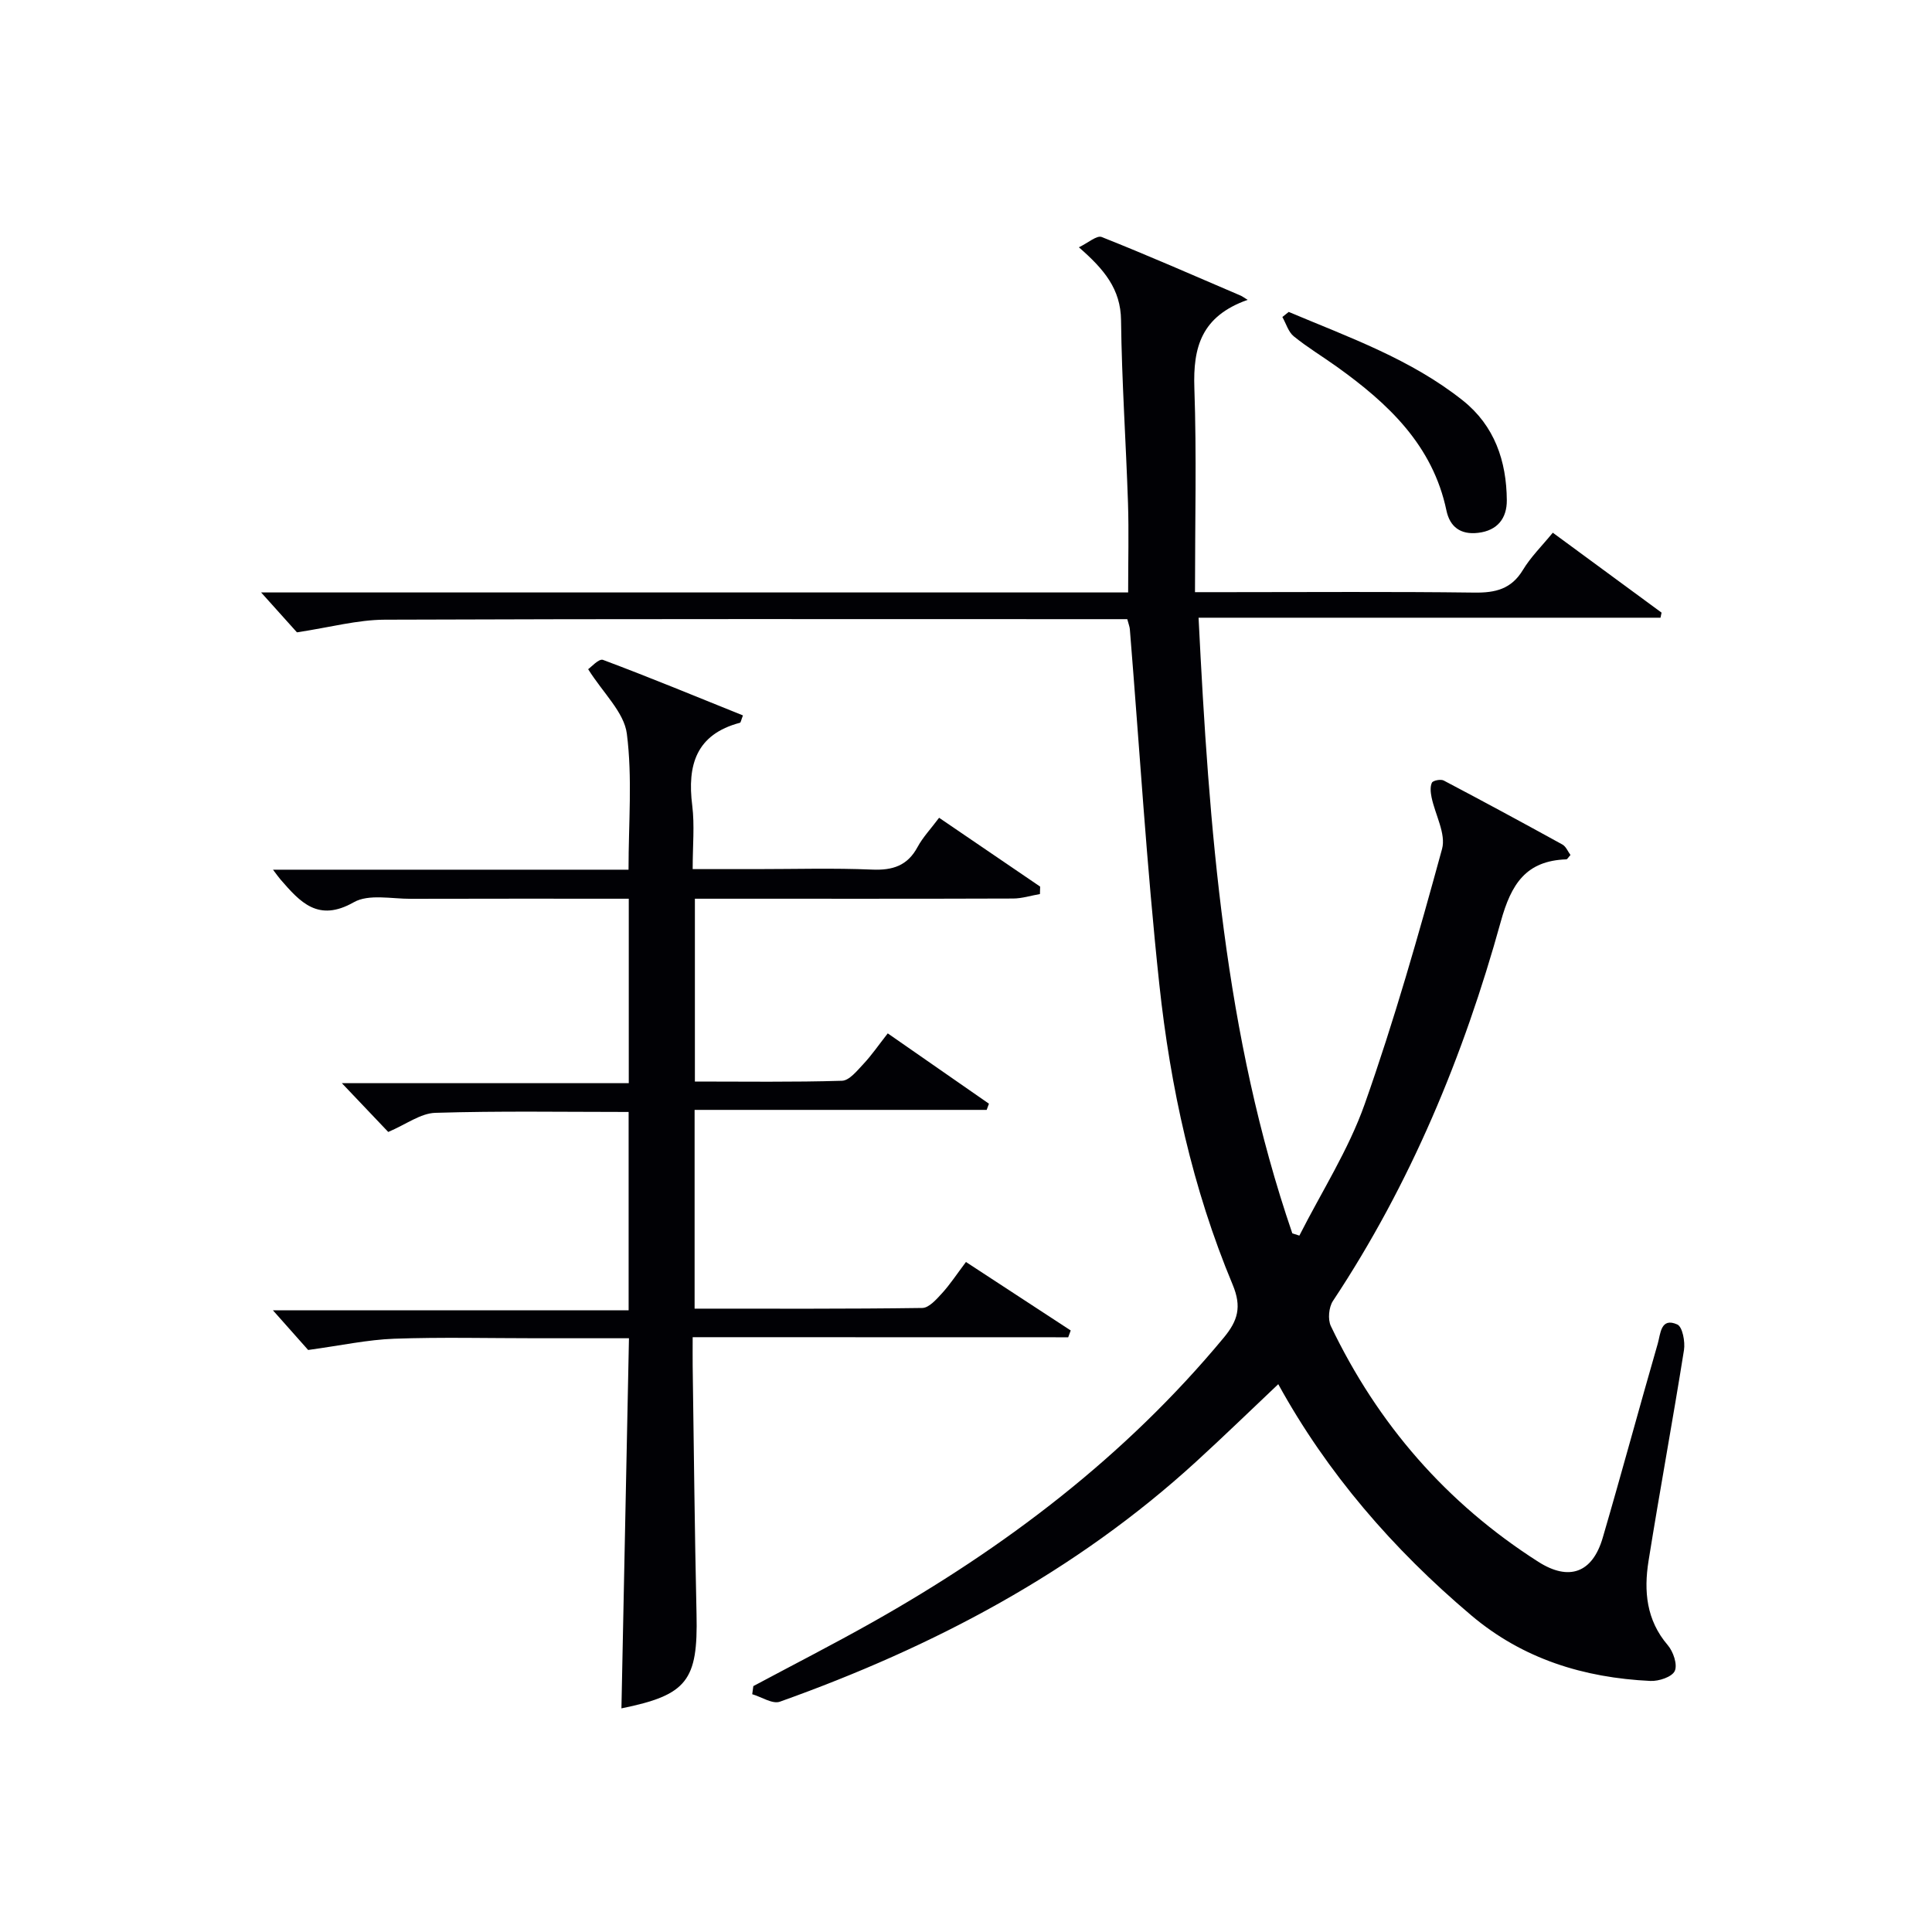 <svg enable-background="new 0 0 400 400" viewBox="0 0 400 400" xmlns="http://www.w3.org/2000/svg"><g fill="#010105"><path d="m258.31 62.08c-9.6 3.4-11.32 9.83-11.03 18.27.48 13.79.13 27.61.13 42.25h6.84c17 0 34-.13 51 .09 4.36.06 7.66-.72 10.06-4.7 1.61-2.67 3.91-4.93 6.18-7.7 7.62 5.6 15.07 11.07 22.52 16.55-.07.35-.15.7-.22 1.05-31.62 0-63.25 0-95.64 0 2.18 43.7 5.33 86.4 19.41 127.46.49.16.97.31 1.46.47 4.58-9.05 10.18-17.75 13.53-27.24 6.12-17.33 11.16-35.07 16.01-52.81.86-3.13-1.43-7.1-2.17-10.7-.2-.99-.33-2.19.07-3.02.23-.46 1.83-.78 2.45-.45 8.23 4.33 16.42 8.76 24.57 13.25.74.41 1.14 1.45 1.67 2.17-.45.48-.65.9-.87.9-8.35.29-11.41 5.12-13.55 12.86-7.7 27.84-18.7 54.35-34.76 78.57-.86 1.3-1.09 3.82-.43 5.2 9.71 20.29 23.94 36.68 42.96 48.81 6.34 4.04 11.2 2.31 13.33-4.99 3.91-13.37 7.53-26.83 11.4-40.22.57-1.96.57-5.49 4.04-3.93 1.07.48 1.65 3.57 1.38 5.3-2.32 14.58-5.01 29.1-7.34 43.67-.99 6.22-.47 12.23 3.98 17.42 1.14 1.33 2.06 4.02 1.45 5.35-.57 1.24-3.32 2.15-5.06 2.06-13.75-.66-26.37-4.52-37.11-13.61-16.18-13.68-29.81-29.45-39.92-47.83-5.69 5.38-11.24 10.77-16.95 15.99-25.07 22.95-54.48 38.42-86.24 49.75-1.53.54-3.79-.99-5.72-1.55.08-.56.16-1.12.23-1.68 8.15-4.36 16.39-8.57 24.44-13.1 27.64-15.54 52.56-34.46 72.94-59.02 2.93-3.53 3.78-6.38 1.86-10.99-8.32-19.9-12.9-40.89-15.19-62.22-2.62-24.44-4.1-49-6.1-73.51-.04-.48-.23-.94-.53-2.06-1.82 0-3.77 0-5.71 0-49.33 0-98.67-.08-148 .11-5.66.02-11.32 1.58-18.2 2.62-1.58-1.77-4.28-4.77-7.42-8.26h179.51c0-6.6.16-12.56-.03-18.5-.42-12.63-1.29-25.24-1.44-37.87-.08-6.44-3.47-10.51-8.73-15.09 1.89-.9 3.71-2.53 4.72-2.13 9.57 3.8 19 7.94 28.47 12 .63.24 1.17.66 1.75 1.01z"/><path d="m143.41 276.85c0 2.39-.02 4.17 0 5.95.25 17.14.41 34.28.8 51.42.31 13.73-1.94 16.72-15.55 19.48.52-25.36 1.03-50.71 1.56-76.63-6.91 0-13.02 0-19.14 0-9.83 0-19.67-.25-29.49.1-5.48.2-10.93 1.39-17.79 2.33-1.58-1.78-4.33-4.87-7.3-8.22h73.65c0-13.97 0-27.34 0-41.06-13.47 0-26.76-.23-40.02.18-3.06.09-6.06 2.4-9.75 3.96-2.67-2.81-5.72-6.01-9.6-10.1h59.4c0-12.99 0-25.37 0-38.19-15.21 0-30.18-.03-45.14.02-3.98.01-8.72-1.04-11.79.71-7.37 4.19-11.09-.01-15.15-4.68-.4-.46-.75-.97-1.58-2.06h73.61c0-9.7.82-19.06-.35-28.16-.57-4.43-4.88-8.37-8.01-13.35.57-.38 2.22-2.24 3.07-1.93 9.73 3.64 19.34 7.62 28.98 11.5-.38.96-.44 1.47-.62 1.52-9.07 2.4-10.94 8.75-9.88 17.13.51 4.08.09 8.27.09 13.17h13.16c8 0 16-.24 23.99.1 4.27.18 7.33-.8 9.42-4.69 1.09-2.02 2.73-3.73 4.45-6.04 7.09 4.83 14.01 9.54 20.92 14.25-.01.51-.03 1.03-.04 1.54-1.85.32-3.7.92-5.54.93-19.99.07-39.99.04-59.98.04-1.82 0-3.65 0-5.92 0v37.85c10.24 0 20.36.15 30.46-.16 1.52-.05 3.13-2.09 4.43-3.47 1.7-1.81 3.11-3.88 5.04-6.34 7.05 4.9 14 9.73 20.95 14.56-.16.43-.31.85-.47 1.28-20.03 0-40.06 0-60.47 0v41.15c15.89 0 31.52.08 47.14-.14 1.39-.02 2.93-1.79 4.08-3.04 1.67-1.83 3.04-3.93 4.96-6.48 7.3 4.77 14.49 9.47 21.69 14.18-.17.47-.34.94-.52 1.41-25.69-.02-51.38-.02-77.75-.02z"/><path d="m266.81 64.58c12.45 5.25 25.29 9.77 36.07 18.35 6.56 5.23 9.03 12.54 9.09 20.65.02 3.68-1.89 6.27-5.95 6.74-3.64.43-5.84-1.25-6.55-4.62-2.84-13.54-12.07-22.16-22.66-29.75-2.97-2.13-6.12-4.02-8.95-6.32-1.13-.92-1.59-2.64-2.36-4 .44-.35.88-.7 1.31-1.05z"/></g></svg>